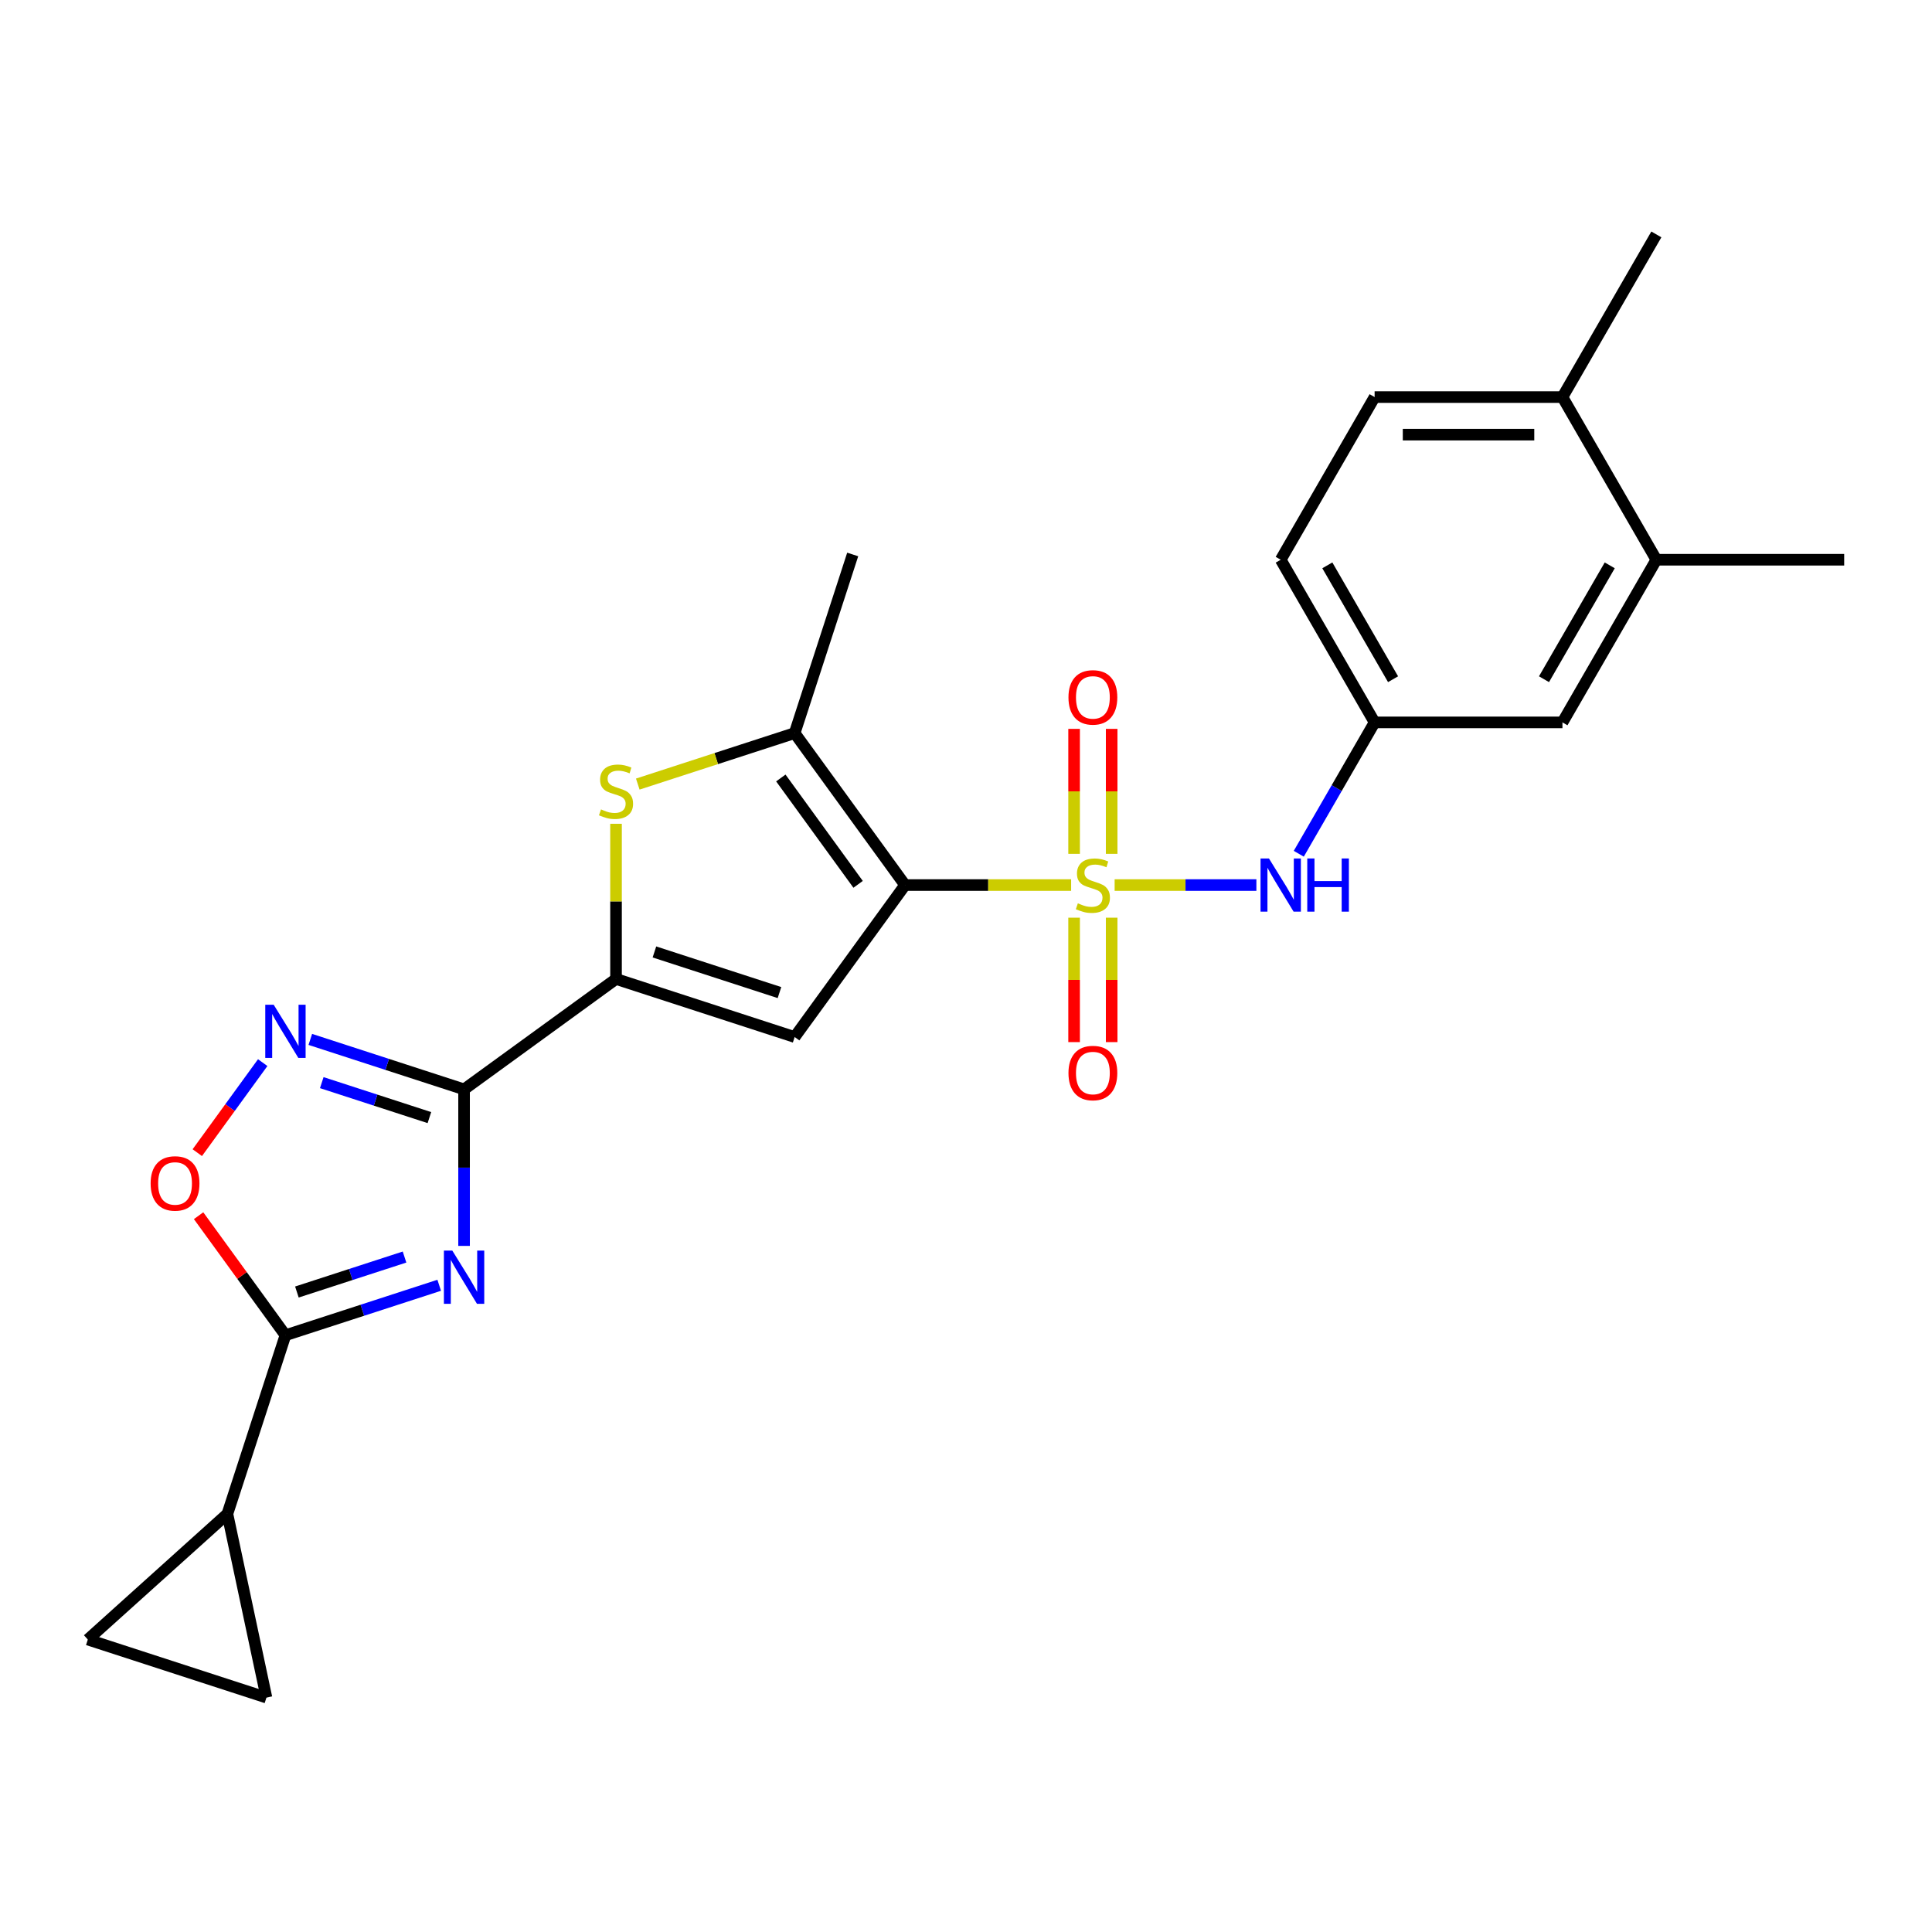 <?xml version='1.0' encoding='iso-8859-1'?>
<svg version='1.1' baseProfile='full'
              xmlns='http://www.w3.org/2000/svg'
                      xmlns:rdkit='http://www.rdkit.org/xml'
                      xmlns:xlink='http://www.w3.org/1999/xlink'
                  xml:space='preserve'
width='1000px' height='1000px' viewBox='0 0 1000 1000'>
<!-- END OF HEADER -->
<rect style='opacity:1.0;fill:#FFFFFF;stroke:none' width='1000' height='1000' x='0' y='0'> </rect>
<path class='bond-0' d='M 554.417,458.104 L 511.437,458.104' style='fill:none;fill-rule:evenodd;stroke:#CCCC00;stroke-width:6px;stroke-linecap:butt;stroke-linejoin:miter;stroke-opacity:1' />
<path class='bond-0' d='M 511.437,458.104 L 468.457,458.104' style='fill:none;fill-rule:evenodd;stroke:#000000;stroke-width:6px;stroke-linecap:butt;stroke-linejoin:miter;stroke-opacity:1' />
<path class='bond-10' d='M 576.932,458.104 L 613.617,458.104' style='fill:none;fill-rule:evenodd;stroke:#CCCC00;stroke-width:6px;stroke-linecap:butt;stroke-linejoin:miter;stroke-opacity:1' />
<path class='bond-10' d='M 613.617,458.104 L 650.302,458.104' style='fill:none;fill-rule:evenodd;stroke:#0000FF;stroke-width:6px;stroke-linecap:butt;stroke-linejoin:miter;stroke-opacity:1' />
<path class='bond-14' d='M 575.396,441.946 L 575.396,409.604' style='fill:none;fill-rule:evenodd;stroke:#CCCC00;stroke-width:6px;stroke-linecap:butt;stroke-linejoin:miter;stroke-opacity:1' />
<path class='bond-14' d='M 575.396,409.604 L 575.396,377.262' style='fill:none;fill-rule:evenodd;stroke:#FF0000;stroke-width:6px;stroke-linecap:butt;stroke-linejoin:miter;stroke-opacity:1' />
<path class='bond-14' d='M 555.953,441.946 L 555.953,409.604' style='fill:none;fill-rule:evenodd;stroke:#CCCC00;stroke-width:6px;stroke-linecap:butt;stroke-linejoin:miter;stroke-opacity:1' />
<path class='bond-14' d='M 555.953,409.604 L 555.953,377.262' style='fill:none;fill-rule:evenodd;stroke:#FF0000;stroke-width:6px;stroke-linecap:butt;stroke-linejoin:miter;stroke-opacity:1' />
<path class='bond-15' d='M 555.953,475 L 555.953,507.196' style='fill:none;fill-rule:evenodd;stroke:#CCCC00;stroke-width:6px;stroke-linecap:butt;stroke-linejoin:miter;stroke-opacity:1' />
<path class='bond-15' d='M 555.953,507.196 L 555.953,539.392' style='fill:none;fill-rule:evenodd;stroke:#FF0000;stroke-width:6px;stroke-linecap:butt;stroke-linejoin:miter;stroke-opacity:1' />
<path class='bond-15' d='M 575.396,475 L 575.396,507.196' style='fill:none;fill-rule:evenodd;stroke:#CCCC00;stroke-width:6px;stroke-linecap:butt;stroke-linejoin:miter;stroke-opacity:1' />
<path class='bond-15' d='M 575.396,507.196 L 575.396,539.392' style='fill:none;fill-rule:evenodd;stroke:#FF0000;stroke-width:6px;stroke-linecap:butt;stroke-linejoin:miter;stroke-opacity:1' />
<path class='bond-3' d='M 468.457,458.104 L 411.313,536.755' style='fill:none;fill-rule:evenodd;stroke:#000000;stroke-width:6px;stroke-linecap:butt;stroke-linejoin:miter;stroke-opacity:1' />
<path class='bond-6' d='M 468.457,458.104 L 411.313,379.453' style='fill:none;fill-rule:evenodd;stroke:#000000;stroke-width:6px;stroke-linecap:butt;stroke-linejoin:miter;stroke-opacity:1' />
<path class='bond-6' d='M 444.155,457.735 L 404.155,402.679' style='fill:none;fill-rule:evenodd;stroke:#000000;stroke-width:6px;stroke-linecap:butt;stroke-linejoin:miter;stroke-opacity:1' />
<path class='bond-1' d='M 240.203,644.877 L 240.203,604.366' style='fill:none;fill-rule:evenodd;stroke:#0000FF;stroke-width:6px;stroke-linecap:butt;stroke-linejoin:miter;stroke-opacity:1' />
<path class='bond-1' d='M 240.203,604.366 L 240.203,563.856' style='fill:none;fill-rule:evenodd;stroke:#000000;stroke-width:6px;stroke-linecap:butt;stroke-linejoin:miter;stroke-opacity:1' />
<path class='bond-5' d='M 227.331,665.256 L 187.537,678.186' style='fill:none;fill-rule:evenodd;stroke:#0000FF;stroke-width:6px;stroke-linecap:butt;stroke-linejoin:miter;stroke-opacity:1' />
<path class='bond-5' d='M 187.537,678.186 L 147.743,691.116' style='fill:none;fill-rule:evenodd;stroke:#000000;stroke-width:6px;stroke-linecap:butt;stroke-linejoin:miter;stroke-opacity:1' />
<path class='bond-5' d='M 209.385,650.643 L 181.529,659.694' style='fill:none;fill-rule:evenodd;stroke:#0000FF;stroke-width:6px;stroke-linecap:butt;stroke-linejoin:miter;stroke-opacity:1' />
<path class='bond-5' d='M 181.529,659.694 L 153.673,668.745' style='fill:none;fill-rule:evenodd;stroke:#000000;stroke-width:6px;stroke-linecap:butt;stroke-linejoin:miter;stroke-opacity:1' />
<path class='bond-2' d='M 240.203,563.856 L 318.854,506.713' style='fill:none;fill-rule:evenodd;stroke:#000000;stroke-width:6px;stroke-linecap:butt;stroke-linejoin:miter;stroke-opacity:1' />
<path class='bond-8' d='M 240.203,563.856 L 200.409,550.926' style='fill:none;fill-rule:evenodd;stroke:#000000;stroke-width:6px;stroke-linecap:butt;stroke-linejoin:miter;stroke-opacity:1' />
<path class='bond-8' d='M 200.409,550.926 L 160.615,537.996' style='fill:none;fill-rule:evenodd;stroke:#0000FF;stroke-width:6px;stroke-linecap:butt;stroke-linejoin:miter;stroke-opacity:1' />
<path class='bond-8' d='M 222.256,578.469 L 194.401,569.418' style='fill:none;fill-rule:evenodd;stroke:#000000;stroke-width:6px;stroke-linecap:butt;stroke-linejoin:miter;stroke-opacity:1' />
<path class='bond-8' d='M 194.401,569.418 L 166.545,560.367' style='fill:none;fill-rule:evenodd;stroke:#0000FF;stroke-width:6px;stroke-linecap:butt;stroke-linejoin:miter;stroke-opacity:1' />
<path class='bond-4' d='M 411.313,536.755 L 318.854,506.713' style='fill:none;fill-rule:evenodd;stroke:#000000;stroke-width:6px;stroke-linecap:butt;stroke-linejoin:miter;stroke-opacity:1' />
<path class='bond-4' d='M 403.453,513.756 L 338.731,492.727' style='fill:none;fill-rule:evenodd;stroke:#000000;stroke-width:6px;stroke-linecap:butt;stroke-linejoin:miter;stroke-opacity:1' />
<path class='bond-25' d='M 318.854,506.713 L 318.854,466.552' style='fill:none;fill-rule:evenodd;stroke:#000000;stroke-width:6px;stroke-linecap:butt;stroke-linejoin:miter;stroke-opacity:1' />
<path class='bond-25' d='M 318.854,466.552 L 318.854,426.391' style='fill:none;fill-rule:evenodd;stroke:#CCCC00;stroke-width:6px;stroke-linecap:butt;stroke-linejoin:miter;stroke-opacity:1' />
<path class='bond-11' d='M 147.743,691.116 L 117.701,783.575' style='fill:none;fill-rule:evenodd;stroke:#000000;stroke-width:6px;stroke-linecap:butt;stroke-linejoin:miter;stroke-opacity:1' />
<path class='bond-27' d='M 147.743,691.116 L 125.267,660.18' style='fill:none;fill-rule:evenodd;stroke:#000000;stroke-width:6px;stroke-linecap:butt;stroke-linejoin:miter;stroke-opacity:1' />
<path class='bond-27' d='M 125.267,660.18 L 102.791,629.245' style='fill:none;fill-rule:evenodd;stroke:#FF0000;stroke-width:6px;stroke-linecap:butt;stroke-linejoin:miter;stroke-opacity:1' />
<path class='bond-7' d='M 411.313,379.453 L 370.713,392.645' style='fill:none;fill-rule:evenodd;stroke:#000000;stroke-width:6px;stroke-linecap:butt;stroke-linejoin:miter;stroke-opacity:1' />
<path class='bond-7' d='M 370.713,392.645 L 330.112,405.837' style='fill:none;fill-rule:evenodd;stroke:#CCCC00;stroke-width:6px;stroke-linecap:butt;stroke-linejoin:miter;stroke-opacity:1' />
<path class='bond-22' d='M 411.313,379.453 L 441.355,286.993' style='fill:none;fill-rule:evenodd;stroke:#000000;stroke-width:6px;stroke-linecap:butt;stroke-linejoin:miter;stroke-opacity:1' />
<path class='bond-9' d='M 135.976,550.01 L 119.046,573.312' style='fill:none;fill-rule:evenodd;stroke:#0000FF;stroke-width:6px;stroke-linecap:butt;stroke-linejoin:miter;stroke-opacity:1' />
<path class='bond-9' d='M 119.046,573.312 L 102.117,596.613' style='fill:none;fill-rule:evenodd;stroke:#FF0000;stroke-width:6px;stroke-linecap:butt;stroke-linejoin:miter;stroke-opacity:1' />
<path class='bond-17' d='M 672.243,441.907 L 691.872,407.909' style='fill:none;fill-rule:evenodd;stroke:#0000FF;stroke-width:6px;stroke-linecap:butt;stroke-linejoin:miter;stroke-opacity:1' />
<path class='bond-17' d='M 691.872,407.909 L 711.501,373.911' style='fill:none;fill-rule:evenodd;stroke:#000000;stroke-width:6px;stroke-linecap:butt;stroke-linejoin:miter;stroke-opacity:1' />
<path class='bond-12' d='M 117.701,783.575 L 137.914,878.668' style='fill:none;fill-rule:evenodd;stroke:#000000;stroke-width:6px;stroke-linecap:butt;stroke-linejoin:miter;stroke-opacity:1' />
<path class='bond-13' d='M 117.701,783.575 L 45.455,848.627' style='fill:none;fill-rule:evenodd;stroke:#000000;stroke-width:6px;stroke-linecap:butt;stroke-linejoin:miter;stroke-opacity:1' />
<path class='bond-28' d='M 137.914,878.668 L 45.455,848.627' style='fill:none;fill-rule:evenodd;stroke:#000000;stroke-width:6px;stroke-linecap:butt;stroke-linejoin:miter;stroke-opacity:1' />
<path class='bond-16' d='M 857.328,289.718 L 808.719,373.911' style='fill:none;fill-rule:evenodd;stroke:#000000;stroke-width:6px;stroke-linecap:butt;stroke-linejoin:miter;stroke-opacity:1' />
<path class='bond-16' d='M 833.198,292.625 L 799.172,351.56' style='fill:none;fill-rule:evenodd;stroke:#000000;stroke-width:6px;stroke-linecap:butt;stroke-linejoin:miter;stroke-opacity:1' />
<path class='bond-23' d='M 857.328,289.718 L 954.545,289.718' style='fill:none;fill-rule:evenodd;stroke:#000000;stroke-width:6px;stroke-linecap:butt;stroke-linejoin:miter;stroke-opacity:1' />
<path class='bond-26' d='M 857.328,289.718 L 808.719,205.525' style='fill:none;fill-rule:evenodd;stroke:#000000;stroke-width:6px;stroke-linecap:butt;stroke-linejoin:miter;stroke-opacity:1' />
<path class='bond-18' d='M 711.501,373.911 L 808.719,373.911' style='fill:none;fill-rule:evenodd;stroke:#000000;stroke-width:6px;stroke-linecap:butt;stroke-linejoin:miter;stroke-opacity:1' />
<path class='bond-21' d='M 711.501,373.911 L 662.892,289.718' style='fill:none;fill-rule:evenodd;stroke:#000000;stroke-width:6px;stroke-linecap:butt;stroke-linejoin:miter;stroke-opacity:1' />
<path class='bond-21' d='M 721.048,351.56 L 687.022,292.625' style='fill:none;fill-rule:evenodd;stroke:#000000;stroke-width:6px;stroke-linecap:butt;stroke-linejoin:miter;stroke-opacity:1' />
<path class='bond-19' d='M 808.719,205.525 L 711.501,205.525' style='fill:none;fill-rule:evenodd;stroke:#000000;stroke-width:6px;stroke-linecap:butt;stroke-linejoin:miter;stroke-opacity:1' />
<path class='bond-19' d='M 794.136,224.968 L 726.084,224.968' style='fill:none;fill-rule:evenodd;stroke:#000000;stroke-width:6px;stroke-linecap:butt;stroke-linejoin:miter;stroke-opacity:1' />
<path class='bond-24' d='M 808.719,205.525 L 857.328,121.332' style='fill:none;fill-rule:evenodd;stroke:#000000;stroke-width:6px;stroke-linecap:butt;stroke-linejoin:miter;stroke-opacity:1' />
<path class='bond-20' d='M 711.501,205.525 L 662.892,289.718' style='fill:none;fill-rule:evenodd;stroke:#000000;stroke-width:6px;stroke-linecap:butt;stroke-linejoin:miter;stroke-opacity:1' />
<path  class='atom-0' d='M 557.897 467.553
Q 558.208 467.67, 559.491 468.214
Q 560.775 468.759, 562.175 469.109
Q 563.613 469.42, 565.013 469.42
Q 567.619 469.42, 569.135 468.176
Q 570.652 466.892, 570.652 464.676
Q 570.652 463.159, 569.874 462.226
Q 569.135 461.293, 567.969 460.787
Q 566.802 460.281, 564.858 459.698
Q 562.408 458.959, 560.93 458.259
Q 559.491 457.559, 558.441 456.082
Q 557.43 454.604, 557.43 452.115
Q 557.43 448.654, 559.764 446.515
Q 562.136 444.377, 566.802 444.377
Q 569.991 444.377, 573.607 445.893
L 572.713 448.888
Q 569.408 447.526, 566.919 447.526
Q 564.236 447.526, 562.758 448.654
Q 561.28 449.743, 561.319 451.649
Q 561.319 453.126, 562.058 454.021
Q 562.836 454.915, 563.924 455.421
Q 565.052 455.926, 566.919 456.509
Q 569.408 457.287, 570.885 458.065
Q 572.363 458.843, 573.413 460.437
Q 574.502 461.992, 574.502 464.676
Q 574.502 468.487, 571.935 470.548
Q 569.408 472.57, 565.169 472.57
Q 562.719 472.57, 560.852 472.025
Q 559.025 471.52, 556.847 470.625
L 557.897 467.553
' fill='#CCCC00'/>
<path  class='atom-2' d='M 234.117 647.308
L 243.139 661.89
Q 244.033 663.329, 245.472 665.934
Q 246.911 668.54, 246.989 668.695
L 246.989 647.308
L 250.644 647.308
L 250.644 674.84
L 246.872 674.84
L 237.189 658.896
Q 236.061 657.029, 234.856 654.891
Q 233.689 652.752, 233.339 652.091
L 233.339 674.84
L 229.762 674.84
L 229.762 647.308
L 234.117 647.308
' fill='#0000FF'/>
<path  class='atom-8' d='M 311.076 418.944
Q 311.387 419.061, 312.671 419.606
Q 313.954 420.15, 315.354 420.5
Q 316.793 420.811, 318.193 420.811
Q 320.798 420.811, 322.315 419.567
Q 323.831 418.283, 323.831 416.067
Q 323.831 414.55, 323.054 413.617
Q 322.315 412.684, 321.148 412.178
Q 319.982 411.673, 318.037 411.089
Q 315.587 410.35, 314.11 409.65
Q 312.671 408.95, 311.621 407.473
Q 310.61 405.995, 310.61 403.506
Q 310.61 400.045, 312.943 397.907
Q 315.315 395.768, 319.982 395.768
Q 323.17 395.768, 326.787 397.284
L 325.892 400.279
Q 322.587 398.918, 320.098 398.918
Q 317.415 398.918, 315.937 400.045
Q 314.46 401.134, 314.498 403.04
Q 314.498 404.517, 315.237 405.412
Q 316.015 406.306, 317.104 406.812
Q 318.232 407.317, 320.098 407.901
Q 322.587 408.678, 324.065 409.456
Q 325.542 410.234, 326.592 411.828
Q 327.681 413.384, 327.681 416.067
Q 327.681 419.878, 325.115 421.939
Q 322.587 423.961, 318.348 423.961
Q 315.898 423.961, 314.032 423.416
Q 312.204 422.911, 310.026 422.017
L 311.076 418.944
' fill='#CCCC00'/>
<path  class='atom-9' d='M 141.658 520.048
L 150.679 534.631
Q 151.574 536.069, 153.013 538.675
Q 154.451 541.28, 154.529 541.436
L 154.529 520.048
L 158.185 520.048
L 158.185 547.58
L 154.413 547.58
L 144.73 531.636
Q 143.602 529.77, 142.396 527.631
Q 141.23 525.492, 140.88 524.831
L 140.88 547.58
L 137.302 547.58
L 137.302 520.048
L 141.658 520.048
' fill='#0000FF'/>
<path  class='atom-10' d='M 77.962 612.542
Q 77.962 605.932, 81.228 602.237
Q 84.495 598.543, 90.6 598.543
Q 96.706 598.543, 99.972 602.237
Q 103.239 605.932, 103.239 612.542
Q 103.239 619.231, 99.933 623.042
Q 96.628 626.814, 90.6 626.814
Q 84.534 626.814, 81.228 623.042
Q 77.962 619.27, 77.962 612.542
M 90.6 623.703
Q 94.8 623.703, 97.055 620.903
Q 99.35 618.064, 99.35 612.542
Q 99.35 607.137, 97.055 604.415
Q 94.8 601.654, 90.6 601.654
Q 86.4 601.654, 84.106 604.376
Q 81.851 607.098, 81.851 612.542
Q 81.851 618.103, 84.106 620.903
Q 86.4 623.703, 90.6 623.703
' fill='#FF0000'/>
<path  class='atom-11' d='M 656.806 444.338
L 665.828 458.92
Q 666.723 460.359, 668.161 462.965
Q 669.6 465.57, 669.678 465.726
L 669.678 444.338
L 673.333 444.338
L 673.333 471.87
L 669.561 471.87
L 659.878 455.926
Q 658.751 454.06, 657.545 451.921
Q 656.379 449.782, 656.029 449.121
L 656.029 471.87
L 652.451 471.87
L 652.451 444.338
L 656.806 444.338
' fill='#0000FF'/>
<path  class='atom-11' d='M 676.639 444.338
L 680.372 444.338
L 680.372 456.043
L 694.449 456.043
L 694.449 444.338
L 698.182 444.338
L 698.182 471.87
L 694.449 471.87
L 694.449 459.154
L 680.372 459.154
L 680.372 471.87
L 676.639 471.87
L 676.639 444.338
' fill='#0000FF'/>
<path  class='atom-15' d='M 553.036 360.964
Q 553.036 354.353, 556.303 350.659
Q 559.569 346.964, 565.674 346.964
Q 571.78 346.964, 575.046 350.659
Q 578.313 354.353, 578.313 360.964
Q 578.313 367.652, 575.007 371.463
Q 571.702 375.235, 565.674 375.235
Q 559.608 375.235, 556.303 371.463
Q 553.036 367.691, 553.036 360.964
M 565.674 372.124
Q 569.874 372.124, 572.13 369.324
Q 574.424 366.486, 574.424 360.964
Q 574.424 355.558, 572.13 352.836
Q 569.874 350.075, 565.674 350.075
Q 561.475 350.075, 559.18 352.797
Q 556.925 355.52, 556.925 360.964
Q 556.925 366.525, 559.18 369.324
Q 561.475 372.124, 565.674 372.124
' fill='#FF0000'/>
<path  class='atom-16' d='M 553.036 555.399
Q 553.036 548.789, 556.303 545.094
Q 559.569 541.4, 565.674 541.4
Q 571.78 541.4, 575.046 545.094
Q 578.313 548.789, 578.313 555.399
Q 578.313 562.088, 575.007 565.899
Q 571.702 569.671, 565.674 569.671
Q 559.608 569.671, 556.303 565.899
Q 553.036 562.127, 553.036 555.399
M 565.674 566.56
Q 569.874 566.56, 572.13 563.76
Q 574.424 560.921, 574.424 555.399
Q 574.424 549.994, 572.13 547.272
Q 569.874 544.511, 565.674 544.511
Q 561.475 544.511, 559.18 547.233
Q 556.925 549.955, 556.925 555.399
Q 556.925 560.96, 559.18 563.76
Q 561.475 566.56, 565.674 566.56
' fill='#FF0000'/>
</svg>
